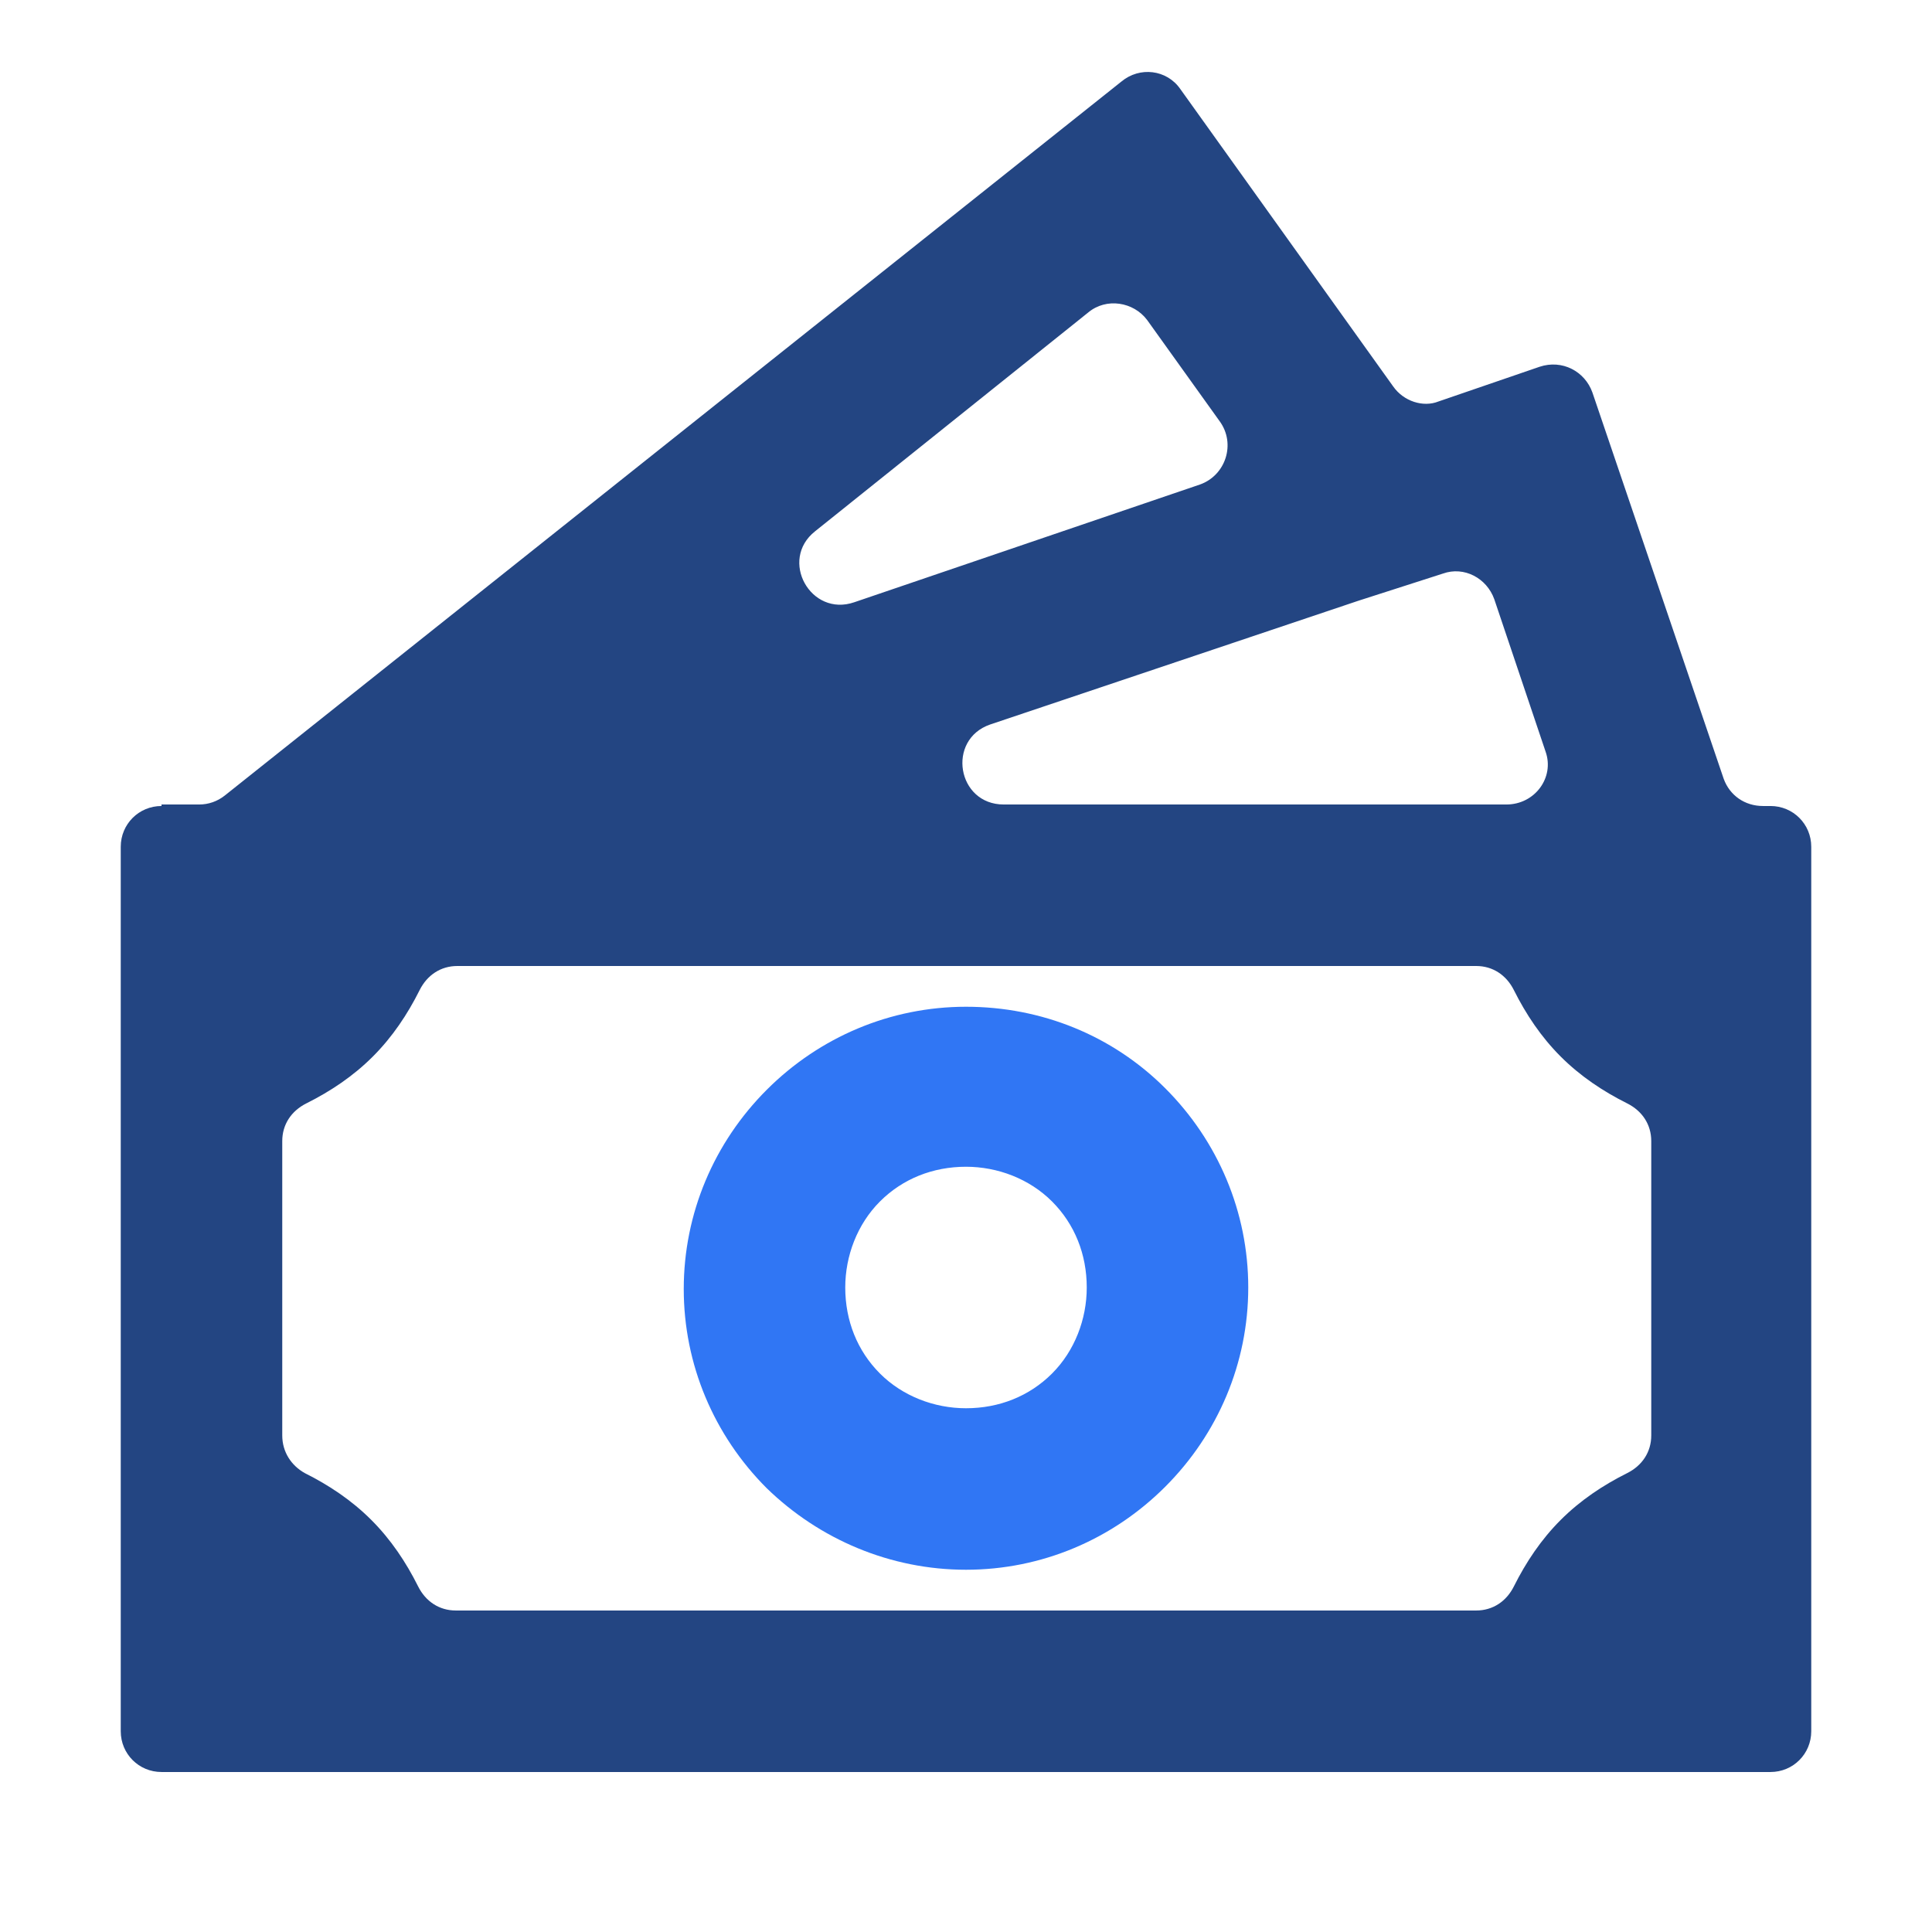 <?xml version="1.0" encoding="utf-8"?>
<!-- Generator: Adobe Illustrator 28.3.0, SVG Export Plug-In . SVG Version: 6.00 Build 0)  -->
<svg version="1.1" id="katman_1" xmlns="http://www.w3.org/2000/svg" xmlns:xlink="http://www.w3.org/1999/xlink" x="0px" y="0px"
	 viewBox="0 0 128 128" style="enable-background:new 0 0 128 128;" xml:space="preserve">
<style type="text/css">
	.st0{fill:#3076F4;}
	.st1{fill:#234582;}
</style>
<path class="st0" d="M64,66.7c-5,0-9.7,2-13.2,5.5c-3.5,3.5-5.5,8.2-5.5,13.2s2,9.7,5.5,13.2C54.3,102,59,104,64,104s9.7-2,13.2-5.5
	c3.5-3.5,5.5-8.2,5.5-13.2s-2-9.7-5.5-13.2C73.7,68.6,69,66.7,64,66.7z M56,85.3c0-2.1,0.8-4.2,2.3-5.7c1.5-1.5,3.5-2.3,5.7-2.3
	c2.1,0,4.2,0.8,5.7,2.3c1.5,1.5,2.3,3.5,2.3,5.7c0,2.1-0.8,4.2-2.3,5.7c-1.5,1.5-3.5,2.3-5.7,2.3c-2.1,0-4.2-0.8-5.7-2.3
	C56.8,89.5,56,87.5,56,85.3z"/>
<path class="st1" d="M92.3,25.6L78.2,5.9c-0.9-1.3-2.7-1.5-3.9-0.5L14.9,52.7c-0.5,0.4-1.1,0.6-1.7,0.6l-2.5,0v0.1h0
	c-1.5,0-2.7,1.2-2.7,2.7v58.6c0,1.5,1.2,2.7,2.7,2.7h106.6c1.5,0,2.7-1.2,2.7-2.7V56.1c0-1.5-1.2-2.7-2.7-2.7h-0.5
	c-1.2,0-2.2-0.7-2.6-1.8L105.5,26c-0.5-1.4-2-2.2-3.5-1.7l-6.7,2.3C94.3,27,93,26.6,92.3,25.6z M99.8,53.3H66.5
	c-3.1,0-3.8-4.3-0.9-5.3L90,39.8l5.6-1.8c1.4-0.5,2.9,0.3,3.4,1.7l3.4,10.1C103,51.5,101.7,53.3,99.8,53.3z M79.5,32.1l-22.9,7.8
	c-2.9,1-5-2.8-2.6-4.7l18.1-14.5c1.2-1,3-0.7,3.9,0.5l4.8,6.7C81.9,29.4,81.2,31.5,79.5,32.1z M18.7,95.1V75.6c0-1.1,0.6-2,1.6-2.5
	c1.6-0.8,3.1-1.8,4.4-3.1c1.3-1.3,2.3-2.8,3.1-4.4c0.5-1,1.4-1.6,2.5-1.6h67.5c1.1,0,2,0.6,2.5,1.6c0.8,1.6,1.8,3.1,3.1,4.4
	c1.3,1.3,2.8,2.3,4.4,3.1c1,0.5,1.6,1.4,1.6,2.5v19.5c0,1.1-0.6,2-1.6,2.5c-1.6,0.8-3.1,1.8-4.4,3.1c-1.3,1.3-2.3,2.8-3.1,4.4
	c-0.5,1-1.4,1.6-2.5,1.6H30.2c-1.1,0-2-0.6-2.5-1.6c-0.8-1.6-1.8-3.1-3.1-4.4c-1.3-1.3-2.8-2.3-4.4-3.1
	C19.3,97.1,18.7,96.2,18.7,95.1z"/>
</svg>
